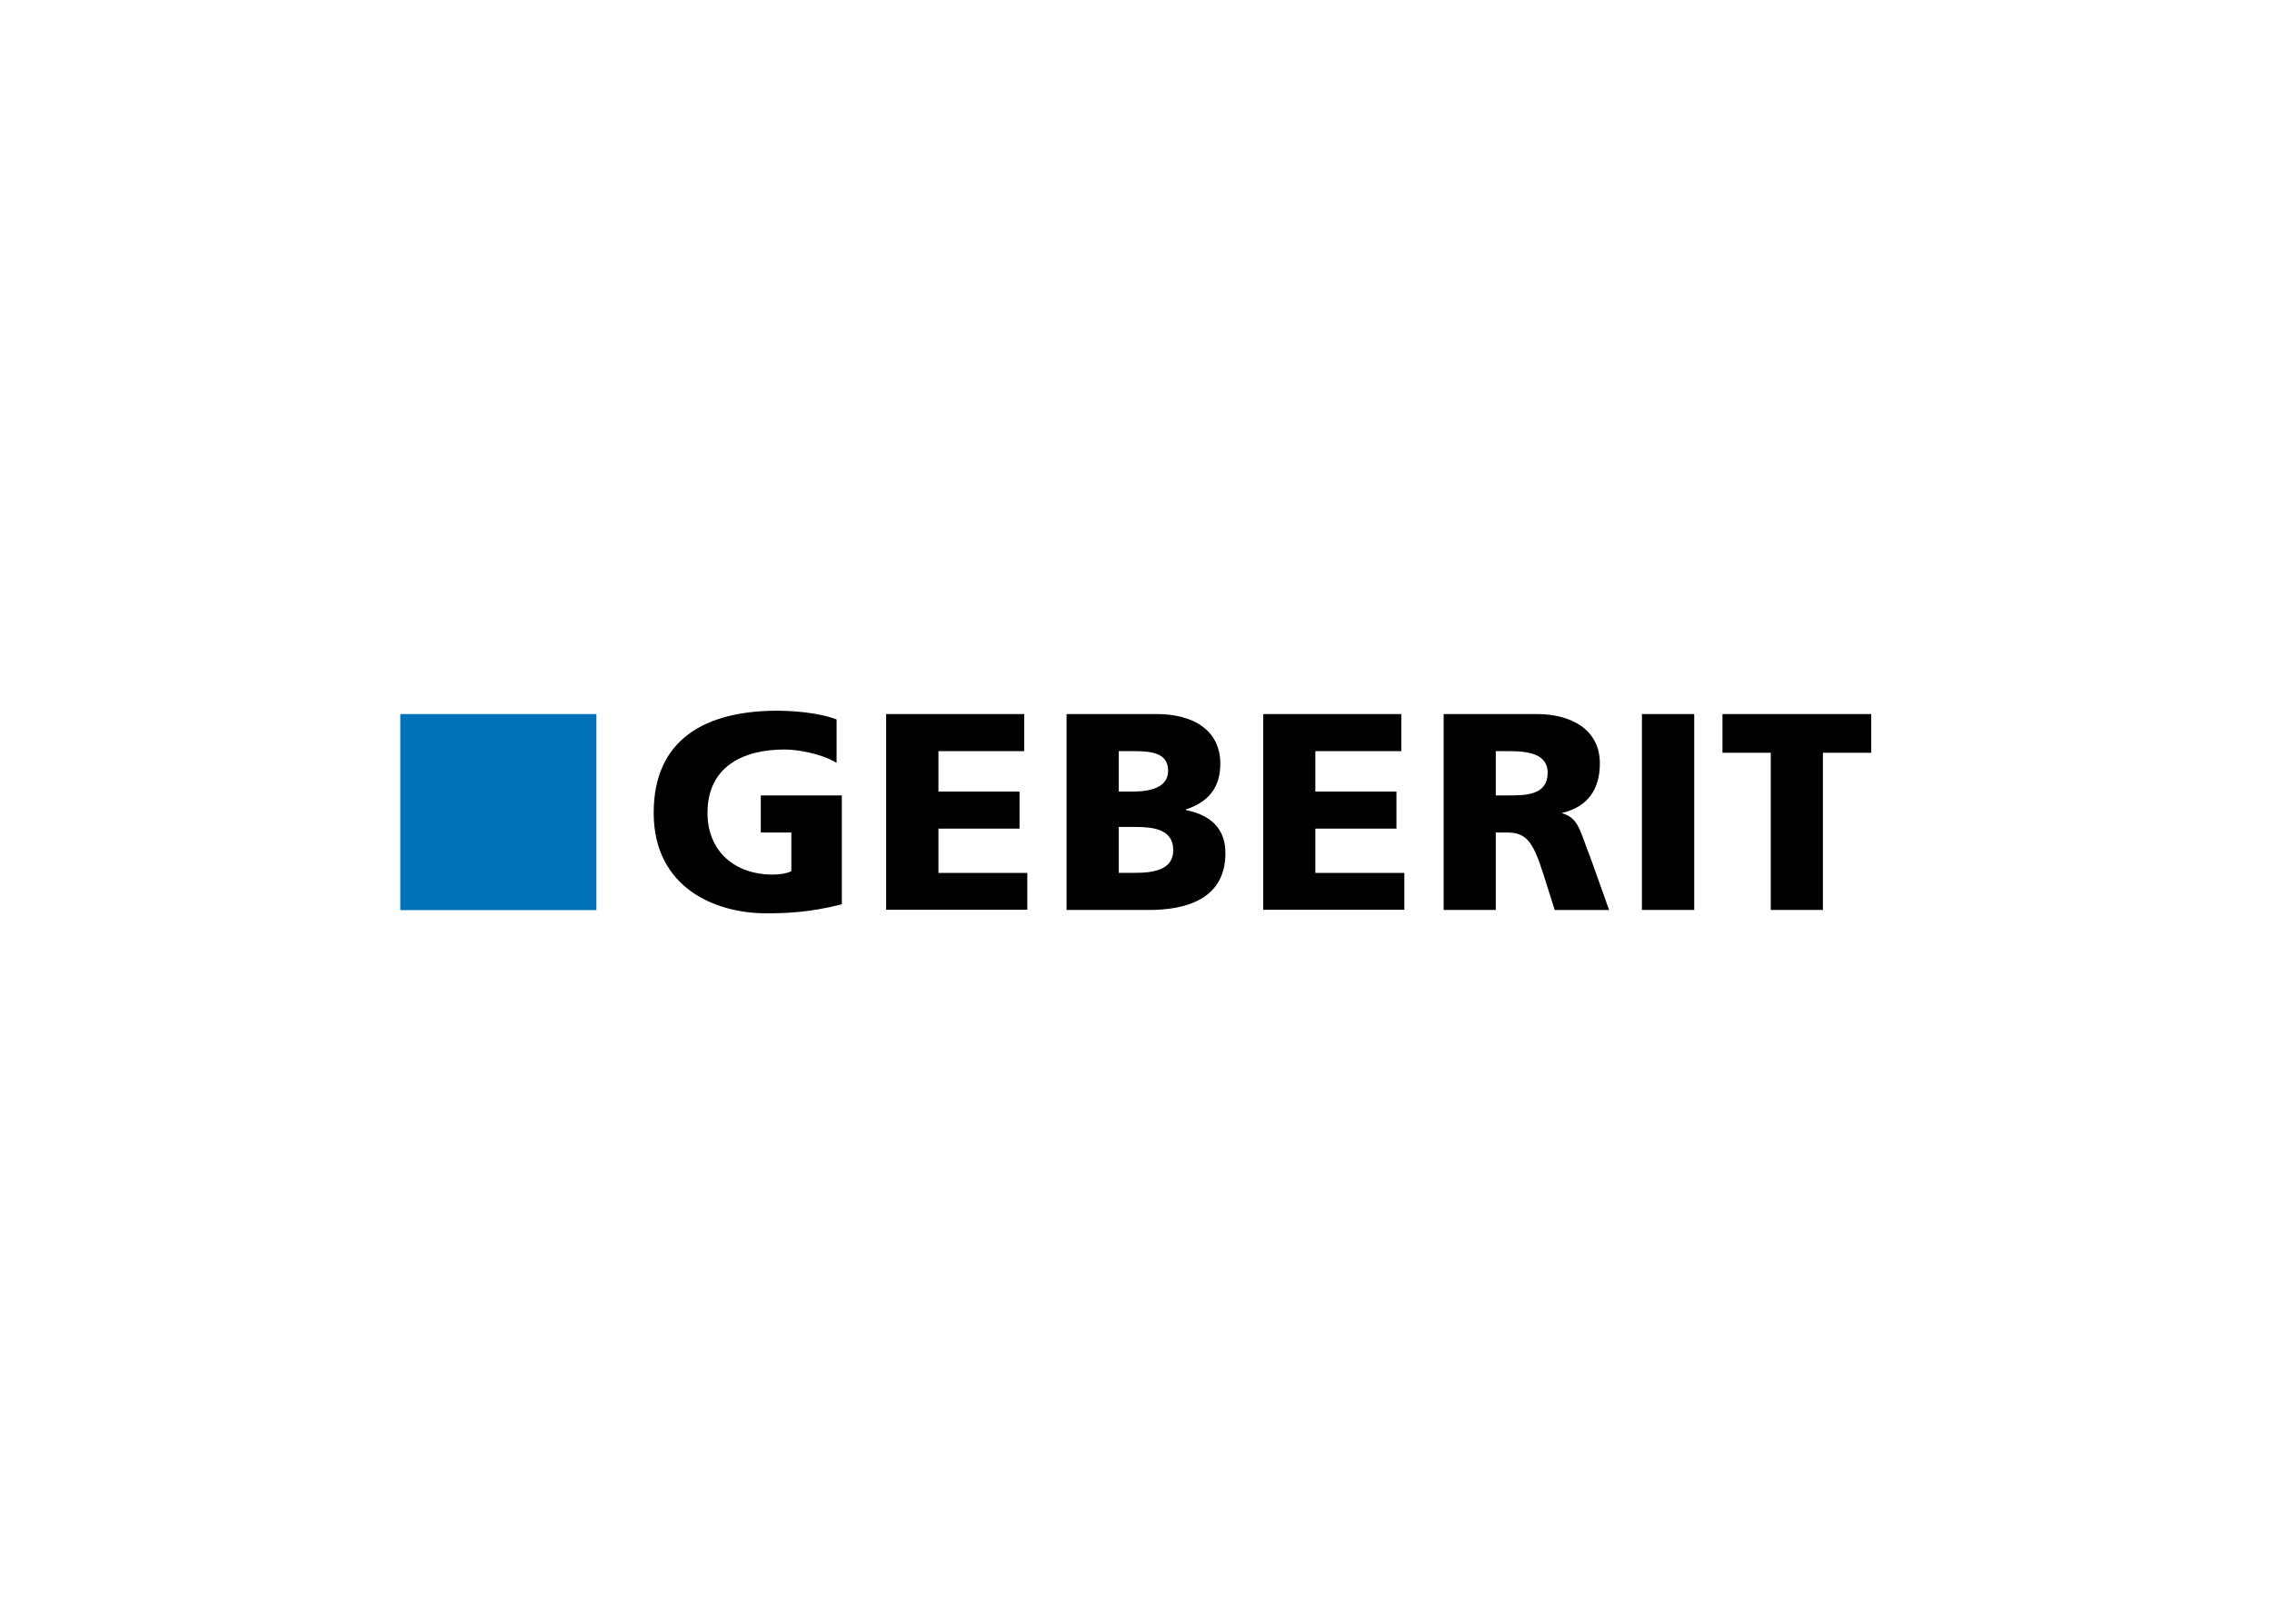 <svg xmlns="http://www.w3.org/2000/svg" xmlns:xlink="http://www.w3.org/1999/xlink" width="817" zoomAndPan="magnify" viewBox="0 0 612.75 438" height="584" preserveAspectRatio="xMidYMid meet" version="1.0"><defs><clipPath id="7c23cac8cd"><path d="M 107.965 192.578 L 160.844 192.578 L 160.844 245.457 L 107.965 245.457 Z M 107.965 192.578 " clip-rule="nonzero"/></clipPath><clipPath id="88b874ef6c"><path d="M 176.297 191.684 L 227.047 191.684 L 227.047 246.402 L 176.297 246.402 Z M 176.297 191.684 " clip-rule="nonzero"/></clipPath><clipPath id="644103167d"><path d="M 227.043 243.891 C 218.129 246.172 211.48 246.32 206.633 246.32 C 192.57 246.32 176.297 239.195 176.297 219.223 C 176.297 199.332 190.289 191.684 209.66 191.684 C 213.129 191.684 220.477 192.055 225.625 194.031 L 225.625 205.719 C 221.219 203.137 214.949 202.141 211.59 202.141 C 200.176 202.141 190.809 206.918 190.809 219.23 C 190.809 229.609 198.156 235.875 208.422 235.875 C 210.32 235.875 212.152 235.574 213.422 234.977 L 213.422 224.52 L 205.184 224.52 L 205.184 214.523 L 227.043 214.523 Z M 227.043 243.891 " clip-rule="nonzero"/></clipPath><clipPath id="8ce2230a0c"><path d="M 238.988 192.578 L 276.234 192.578 L 276.234 202.586 L 238.988 202.586 Z M 238.988 202.586 L 253.094 202.586 L 253.094 213.48 L 238.988 213.48 Z M 238.988 213.48 L 274.965 213.48 L 274.965 223.477 L 238.988 223.477 Z M 238.988 223.477 L 253.094 223.477 L 253.094 235.422 L 238.988 235.422 Z M 238.988 235.422 L 277.055 235.422 L 277.055 245.418 L 238.988 245.418 Z M 238.988 235.422 " clip-rule="nonzero"/></clipPath><clipPath id="99e260cedf"><path d="M 287.652 192.41 L 330.66 192.41 L 330.66 245.461 L 287.652 245.461 Z M 287.652 192.41 " clip-rule="nonzero"/></clipPath><clipPath id="4ac33e69a3"><path d="M 301.715 223.027 L 306.043 223.027 C 310.891 223.027 316.418 223.547 316.418 229.293 C 316.418 234.672 311.043 235.41 305.895 235.41 L 301.715 235.41 Z M 287.652 245.418 L 309.891 245.418 C 319.367 245.418 330.492 242.77 330.492 230.113 C 330.492 223.695 326.836 219.887 319.816 218.469 L 319.816 218.316 C 325.715 216.34 329.113 212.648 329.113 205.965 C 329.113 196.906 321.797 192.578 311.941 192.578 L 287.652 192.578 Z M 301.715 202.586 L 305.824 202.586 C 310.523 202.586 315.039 203.035 315.039 207.883 C 315.039 212.359 310.262 213.48 305.676 213.48 L 301.715 213.48 Z M 301.715 202.586 " clip-rule="nonzero"/></clipPath><clipPath id="8b4690e50f"><path d="M 340.68 192.578 L 377.926 192.578 L 377.926 202.586 L 340.68 202.586 Z M 340.68 202.586 L 354.746 202.586 L 354.746 213.48 L 340.68 213.48 Z M 340.68 213.48 L 376.617 213.48 L 376.617 223.477 L 340.68 223.477 Z M 340.68 223.477 L 354.746 223.477 L 354.746 235.422 L 340.68 235.422 Z M 340.68 235.422 L 378.746 235.422 L 378.746 245.418 L 340.68 245.418 Z M 340.68 235.422 " clip-rule="nonzero"/></clipPath><clipPath id="110fe7c1e3"><path d="M 389.254 192.492 L 434 192.492 L 434 245.512 L 389.254 245.512 Z M 389.254 192.492 " clip-rule="nonzero"/></clipPath><clipPath id="09cc2bbdeb"><path d="M 403.406 202.586 L 407.137 202.586 C 412.473 202.586 417.402 203.484 417.402 208.402 C 417.402 214.371 411.652 214.52 407.137 214.52 L 403.406 214.52 Z M 389.344 245.418 L 403.406 245.418 L 403.406 224.527 L 406.355 224.527 C 411.582 224.527 413.414 226.805 416.281 235.871 L 419.301 245.426 L 433.973 245.426 L 428.828 231.012 C 426.219 224.598 425.879 220.598 421.359 219.367 L 421.359 219.219 C 428.148 217.609 431.477 212.949 431.477 205.895 C 431.477 196.836 423.859 192.578 414.453 192.578 L 389.344 192.578 Z M 389.344 245.418 " clip-rule="nonzero"/></clipPath><clipPath id="1e46f167de"><path d="M 442.82 192.578 L 456.926 192.578 L 456.926 245.418 L 442.82 245.418 Z M 442.82 192.578 " clip-rule="nonzero"/></clipPath><clipPath id="66ee8b86bb"><path d="M 464.543 192.578 L 504.656 192.578 L 504.656 203.023 L 464.543 203.023 Z M 477.566 203.023 L 491.633 203.023 L 491.633 245.418 L 477.566 245.418 Z M 477.566 203.023 " clip-rule="nonzero"/></clipPath></defs><g clip-path="url(#7c23cac8cd)"><path fill="#0171ba" d="M 107.965 192.578 L 160.848 192.578 L 160.848 245.457 L 107.965 245.457 Z M 107.965 192.578 " fill-opacity="1" fill-rule="nonzero"/></g><g clip-path="url(#88b874ef6c)"><g clip-path="url(#644103167d)"><path fill="#000000" d="M 176.297 191.684 L 227.047 191.684 L 227.047 246.402 L 176.297 246.402 Z M 176.297 191.684 " fill-opacity="1" fill-rule="nonzero"/></g></g><g clip-path="url(#8ce2230a0c)"><path fill="#000000" d="M 238.988 192.578 L 277.055 192.578 L 277.055 245.363 L 238.988 245.363 Z M 238.988 192.578 " fill-opacity="1" fill-rule="nonzero"/></g><g clip-path="url(#99e260cedf)"><g clip-path="url(#4ac33e69a3)"><path fill="#000000" d="M 287.652 192.578 L 330.492 192.578 L 330.492 245.461 L 287.652 245.461 Z M 287.652 192.578 " fill-opacity="1" fill-rule="nonzero"/></g></g><g clip-path="url(#8b4690e50f)"><path fill="#000000" d="M 340.68 192.578 L 378.746 192.578 L 378.746 245.363 L 340.68 245.363 Z M 340.68 192.578 " fill-opacity="1" fill-rule="nonzero"/></g><g clip-path="url(#110fe7c1e3)"><g clip-path="url(#09cc2bbdeb)"><path fill="#000000" d="M 384.344 187.582 L 509.531 187.582 L 509.531 250.418 L 384.344 250.418 Z M 384.344 187.582 " fill-opacity="1" fill-rule="nonzero"/></g></g><g clip-path="url(#1e46f167de)"><path fill="#000000" d="M 384.344 187.582 L 509.531 187.582 L 509.531 250.418 L 384.344 250.418 Z M 384.344 187.582 " fill-opacity="1" fill-rule="nonzero"/></g><g clip-path="url(#66ee8b86bb)"><path fill="#000000" d="M 384.344 187.582 L 509.531 187.582 L 509.531 250.418 L 384.344 250.418 Z M 384.344 187.582 " fill-opacity="1" fill-rule="nonzero"/></g></svg>